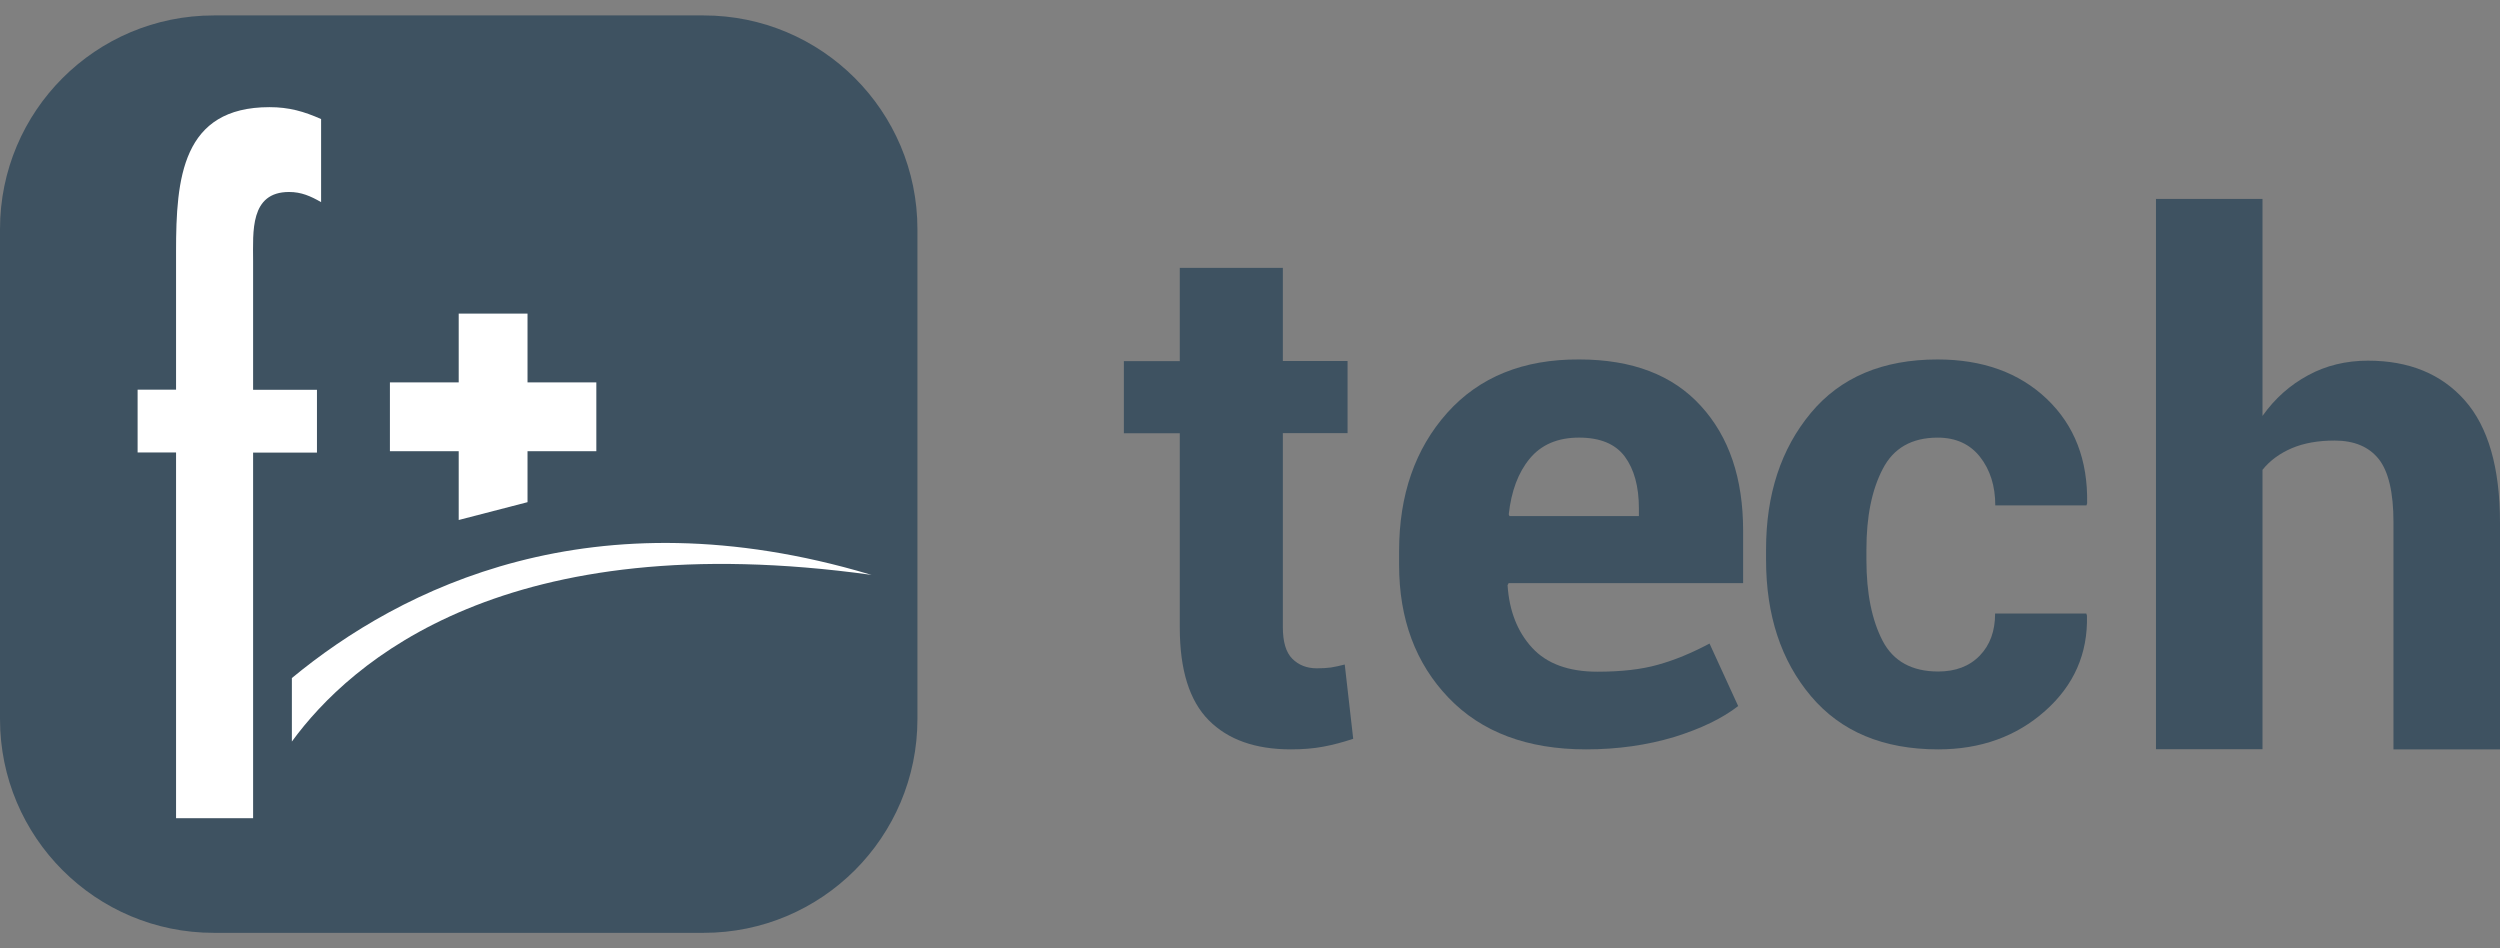 <?xml version="1.0" encoding="UTF-8"?> <svg xmlns="http://www.w3.org/2000/svg" width="116" height="44" viewBox="0 0 116 44" fill="none"><rect x="0" y="0" width="116" height="44" fill="#808080" stroke="none"/> <path d="M32.648 43.284H9.921C4.439 43.284 0 38.845 0 33.364V10.636C0 5.155 4.439 0.716 9.921 0.716H32.648C38.13 0.716 42.569 5.155 42.569 10.636V33.364C42.569 38.845 38.13 43.284 32.648 43.284Z" fill="#3E5261"></path> <path d="M8.169 18.081V11.666C8.169 8.283 8.439 4.972 12.504 4.972C13.414 4.972 14.103 5.171 14.899 5.524V9.379C14.409 9.099 13.982 8.908 13.414 8.908C11.587 8.908 11.744 10.761 11.744 12.1V18.088H14.707V21.001H11.744V37.963H8.169V20.993H6.385V18.081H8.169Z" fill="white"></path> <path d="M11.133 36.899H8.514C8.514 36.899 9.382 35.516 11.133 33.699V36.899ZM40.44 26.675C23.493 24.322 16.264 30.679 13.543 34.408V31.461C18.601 27.284 27.494 22.823 40.339 26.646L40.44 26.675Z" fill="white"></path> <path d="M27.67 17.743H18.092V20.936H27.67V17.743Z" fill="white"></path> <path fill-rule="evenodd" clip-rule="evenodd" d="M24.477 14.55V23.301L21.284 24.128V14.55H24.477Z" fill="white"></path> <path d="M59.524 12.422V16.749H62.527V20.096H59.524V29.095C59.524 29.785 59.67 30.275 59.963 30.566C60.255 30.857 60.633 31.01 61.102 31.01C61.357 31.01 61.572 30.995 61.757 30.972C61.942 30.941 62.157 30.895 62.396 30.834L62.789 34.281C62.304 34.441 61.842 34.564 61.387 34.648C60.933 34.732 60.44 34.771 59.901 34.771C58.246 34.771 56.975 34.319 56.082 33.415C55.188 32.511 54.742 31.079 54.742 29.118V20.104H52.147V16.757H54.742V12.43H59.524V12.422Z" fill="#3E5261"></path> <path d="M73.592 34.771C70.869 34.771 68.74 33.97 67.213 32.376C65.685 30.782 64.918 28.727 64.918 26.212V25.57C64.918 22.964 65.661 20.826 67.149 19.157C68.637 17.495 70.679 16.664 73.275 16.679C75.728 16.679 77.612 17.397 78.918 18.832C80.232 20.267 80.881 22.193 80.881 24.626V27.058H69.999L69.951 27.156C70.03 28.35 70.41 29.317 71.091 30.057C71.771 30.797 72.784 31.167 74.122 31.167C75.222 31.167 76.164 31.062 76.931 30.843C77.699 30.631 78.499 30.299 79.322 29.861L80.651 32.761C79.923 33.328 78.926 33.811 77.683 34.197C76.425 34.574 75.064 34.771 73.592 34.771ZM73.267 20.305C72.278 20.305 71.518 20.63 70.98 21.279C70.442 21.929 70.125 22.79 70.006 23.863L70.038 23.946H76.045V23.591C76.045 22.571 75.823 21.77 75.388 21.181C74.953 20.6 74.249 20.305 73.267 20.305Z" fill="#3E5261"></path> <path d="M89.931 31.158C90.737 31.158 91.379 30.916 91.857 30.425C92.335 29.934 92.573 29.284 92.573 28.468H96.805L96.835 28.566C96.88 30.327 96.231 31.801 94.894 32.987C93.558 34.174 91.902 34.771 89.931 34.771C87.386 34.771 85.416 33.947 84.027 32.3C82.639 30.652 81.945 28.544 81.945 25.974V25.491C81.945 22.936 82.639 20.828 84.02 19.165C85.401 17.503 87.364 16.679 89.901 16.679C91.999 16.679 93.693 17.291 94.977 18.515C96.26 19.739 96.88 21.349 96.843 23.352L96.813 23.45H92.581C92.581 22.551 92.342 21.795 91.872 21.198C91.401 20.601 90.745 20.306 89.909 20.306C88.707 20.306 87.856 20.79 87.356 21.765C86.849 22.74 86.602 23.979 86.602 25.498V25.982C86.602 27.531 86.856 28.778 87.356 29.738C87.849 30.682 88.715 31.158 89.931 31.158Z" fill="#3E5261"></path> <path d="M104.98 19.299C105.551 18.493 106.257 17.863 107.098 17.411C107.931 16.958 108.859 16.735 109.875 16.735C111.779 16.735 113.279 17.349 114.366 18.577C115.452 19.805 116 21.701 116 24.264V34.771H111.057V24.226C111.057 22.852 110.827 21.877 110.375 21.302C109.915 20.726 109.232 20.442 108.32 20.442C107.566 20.442 106.908 20.557 106.344 20.795C105.789 21.033 105.329 21.363 104.98 21.8V34.763H100.037V9.229H104.98V19.299Z" fill="#3E5261"></path> </svg> 